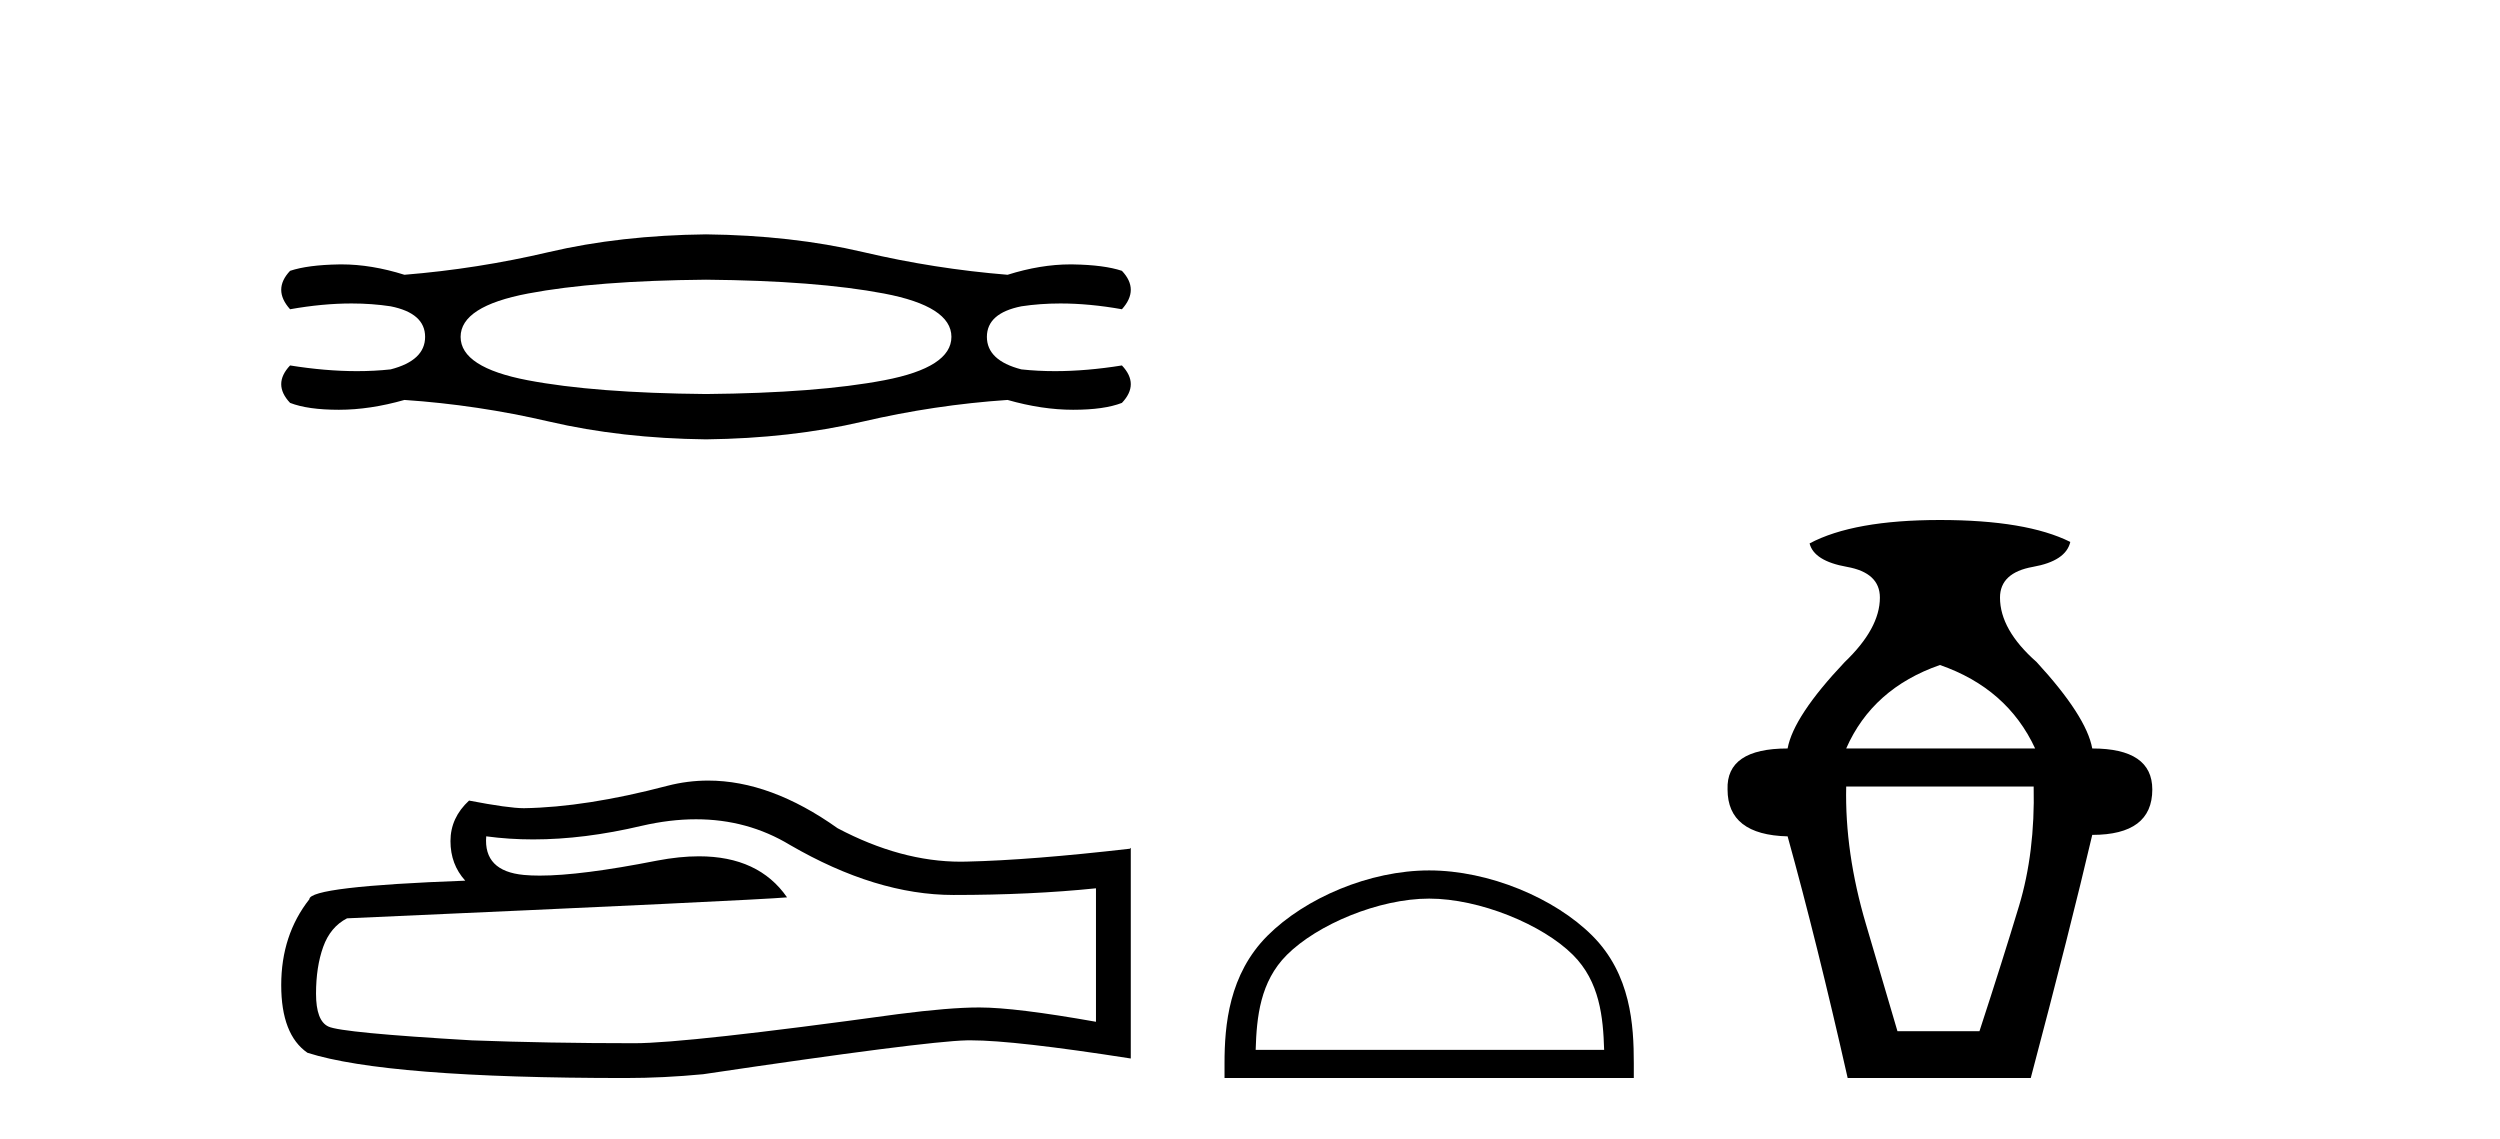 <?xml version='1.0' encoding='UTF-8' standalone='yes'?><svg xmlns='http://www.w3.org/2000/svg' xmlns:xlink='http://www.w3.org/1999/xlink' width='90.0' height='41.0' ><path d='M 25.416 10.069 Q 29.39 10.104 31.82 10.566 Q 34.251 11.027 34.251 12.127 Q 34.251 13.227 31.838 13.688 Q 29.425 14.149 25.416 14.185 Q 21.407 14.149 18.994 13.688 Q 16.582 13.227 16.582 12.127 Q 16.582 11.027 19.012 10.566 Q 21.442 10.104 25.416 10.069 ZM 25.416 8.437 Q 22.329 8.472 19.757 9.075 Q 17.185 9.679 14.559 9.892 Q 13.371 9.518 12.297 9.518 Q 12.248 9.518 12.2 9.519 Q 11.082 9.537 10.443 9.75 Q 9.805 10.424 10.443 11.133 Q 11.612 10.925 12.658 10.925 Q 13.39 10.925 14.062 11.027 Q 15.304 11.275 15.304 12.127 Q 15.304 12.978 14.062 13.298 Q 13.48 13.361 12.851 13.361 Q 11.721 13.361 10.443 13.156 Q 9.805 13.83 10.443 14.504 Q 11.082 14.752 12.2 14.752 Q 13.317 14.752 14.559 14.398 Q 17.185 14.575 19.775 15.178 Q 22.365 15.781 25.416 15.817 Q 28.468 15.781 31.058 15.178 Q 33.648 14.575 36.273 14.398 Q 37.515 14.752 38.633 14.752 Q 39.75 14.752 40.389 14.504 Q 41.028 13.83 40.389 13.156 Q 39.112 13.361 37.981 13.361 Q 37.353 13.361 36.77 13.298 Q 35.528 12.978 35.528 12.127 Q 35.528 11.275 36.77 11.027 Q 37.442 10.925 38.174 10.925 Q 39.22 10.925 40.389 11.133 Q 41.028 10.424 40.389 9.75 Q 39.75 9.537 38.633 9.519 Q 38.584 9.518 38.535 9.518 Q 37.461 9.518 36.273 9.892 Q 33.648 9.679 31.075 9.075 Q 28.503 8.472 25.416 8.437 Z' style='fill:#000000;stroke:none' /><path d='M 25.058 29.494 Q 26.91 29.494 28.437 30.417 Q 31.543 32.219 34.324 32.219 Q 37.121 32.219 39.455 31.979 L 39.455 36.784 Q 36.555 36.269 35.268 36.269 L 35.233 36.269 Q 34.186 36.269 32.316 36.51 Q 24.713 37.556 22.842 37.556 Q 19.735 37.556 16.989 37.453 Q 12.287 37.179 11.823 36.956 Q 11.377 36.75 11.377 35.772 Q 11.377 34.81 11.634 34.09 Q 11.892 33.369 12.493 33.06 Q 27.184 32.408 28.334 32.305 Q 27.31 30.827 25.162 30.827 Q 24.464 30.827 23.648 30.983 Q 20.912 31.522 19.429 31.522 Q 19.117 31.522 18.86 31.498 Q 17.401 31.361 17.504 30.108 L 17.504 30.108 Q 18.324 30.219 19.197 30.219 Q 21.03 30.219 23.099 29.73 Q 24.12 29.494 25.058 29.494 ZM 25.495 28.101 Q 24.751 28.101 24.026 28.289 Q 21.091 29.061 18.86 29.095 Q 18.311 29.095 16.886 28.821 Q 16.217 29.438 16.217 30.279 Q 16.217 31.12 16.749 31.704 Q 11.137 31.91 11.137 32.373 Q 10.124 33.66 10.124 35.463 Q 10.124 37.248 11.068 37.9 Q 13.917 38.809 22.516 38.809 Q 23.889 38.809 25.313 38.672 Q 33.277 37.488 34.804 37.453 Q 34.876 37.452 34.955 37.452 Q 36.524 37.452 40.708 38.106 L 40.708 30.52 L 40.674 30.554 Q 37.087 30.966 34.821 31.017 Q 34.705 31.021 34.589 31.021 Q 32.433 31.021 30.153 29.816 Q 27.742 28.101 25.495 28.101 Z' style='fill:#000000;stroke:none' /><path d='M 51.45 32.35 C 53.262 32.35 55.531 33.281 56.628 34.378 C 57.589 35.339 57.714 36.612 57.749 37.795 L 45.204 37.795 C 45.239 36.612 45.365 35.339 46.325 34.378 C 47.423 33.281 49.638 32.35 51.45 32.35 ZM 51.45 31.335 C 49.3 31.335 46.987 32.329 45.631 33.684 C 44.241 35.075 44.083 36.906 44.083 38.275 L 44.083 38.809 L 58.817 38.809 L 58.817 38.275 C 58.817 36.906 58.713 35.075 57.322 33.684 C 55.967 32.329 53.6 31.335 51.45 31.335 Z' style='fill:#000000;stroke:none' /><path d='M 69.838 23.94 Q 72.263 24.783 73.265 26.945 L 66.463 26.945 Q 67.412 24.783 69.838 23.94 ZM 73.212 28.316 Q 73.265 30.689 72.685 32.614 Q 72.105 34.538 71.261 37.122 L 68.308 37.122 Q 67.939 35.856 67.175 33.273 Q 66.41 30.689 66.463 28.316 ZM 69.838 18.72 Q 66.727 18.72 65.145 19.563 Q 65.303 20.196 66.489 20.407 Q 67.676 20.618 67.676 21.514 Q 67.676 22.622 66.41 23.834 Q 64.565 25.785 64.354 26.945 Q 62.139 26.945 62.192 28.422 Q 62.192 30.056 64.354 30.109 Q 65.408 33.906 66.516 38.809 L 73.107 38.809 Q 74.531 33.431 75.321 30.056 Q 77.483 30.056 77.483 28.422 Q 77.483 26.945 75.321 26.945 Q 75.111 25.785 73.318 23.834 Q 72 22.674 72 21.514 Q 72 20.618 73.186 20.407 Q 74.372 20.196 74.531 19.51 Q 72.949 18.72 69.838 18.72 Z' style='fill:#000000;stroke:none' /></svg>